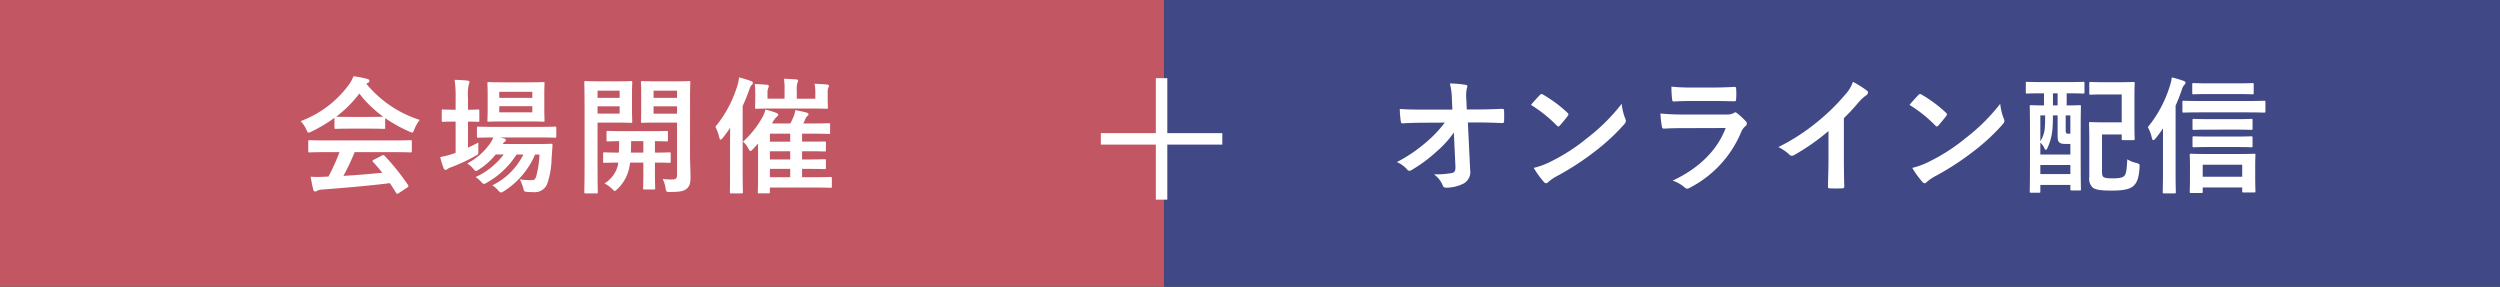 <svg xmlns="http://www.w3.org/2000/svg" width="435.911" height="50" viewBox="0 0 435.911 50">
  <rect x="0" y="0" width="435.911" height="50" fill="#333333" stroke="none"/>
  <g id="shoulder-hybrid" transform="translate(-3599 108)">
    <path id="パス_11509" data-name="パス 11509" d="M0,0H203V50H0Z" transform="translate(3599 -108)" fill="#c25662"/>
    <path id="パス_11444" data-name="パス 11444" d="M0,0H232.911V50H0Z" transform="translate(3802 -108)" fill="#404886"/>
    <path id="パス_11510" data-name="パス 11510" d="M-39.8-5.478A35.539,35.539,0,0,1-41.734-1.21c-.242,0-.484.022-.7.022a17.443,17.443,0,0,1-2.4,0c.132.77.264,1.54.462,2.266.044.2.154.308.308.308a.555.555,0,0,0,.374-.132,1.953,1.953,0,0,1,.792-.2C-39.16.77-34.672.4-31.02-.066c.352.528.726,1.1,1.1,1.716.066.11.11.154.176.154s.132-.044.264-.132l1.518-.99c.22-.154.22-.242.11-.418a38.825,38.825,0,0,0-4.092-5.1c-.154-.154-.22-.176-.462-.044l-1.408.726c-.264.132-.286.22-.132.4.594.638,1.1,1.254,1.606,1.87-2.09.22-4.488.418-6.776.55a41.19,41.19,0,0,0,1.958-4.136h6.8c2.068,0,2.772.044,2.9.044.242,0,.264-.022.264-.242v-1.65c0-.22-.022-.242-.264-.242-.132,0-.836.044-2.9.044H-42.086c-2.068,0-2.772-.044-2.9-.044-.242,0-.264.022-.264.242v1.65c0,.22.022.242.264.242.132,0,.836-.044,2.9-.044Zm-.88-4.29c0,.22.022.242.242.242.132,0,.726-.044,2.486-.044h3.388c1.76,0,2.354.044,2.486.044.22,0,.242-.022.242-.242V-11.4a24.238,24.238,0,0,0,4.2,2.332,1.513,1.513,0,0,0,.506.176c.154,0,.22-.154.374-.55a6.534,6.534,0,0,1,.946-1.65,19.812,19.812,0,0,1-9.306-6.292,1.872,1.872,0,0,1,.308-.2.362.362,0,0,0,.22-.352c0-.154-.132-.242-.4-.308a16.861,16.861,0,0,0-2.376-.462,6.561,6.561,0,0,1-.77,1.43,18.363,18.363,0,0,1-8.448,6.4,5.144,5.144,0,0,1,.99,1.452c.176.4.242.55.4.55a1.442,1.442,0,0,0,.528-.2,25.73,25.73,0,0,0,3.982-2.376Zm2.728-1.848c-1.606,0-2.222-.022-2.42-.044a20.529,20.529,0,0,0,4.026-4.026,20.046,20.046,0,0,0,4.158,4.026c-.242.022-.9.044-2.376.044ZM-4.928-5.06A17.829,17.829,0,0,1-5.5-1.276c-.2.616-.374.682-.858.682a11.893,11.893,0,0,1-2-.132A7.4,7.4,0,0,1-7.788.726c.176.682.176.682.682.726A9.382,9.382,0,0,0-5.984,1.5,2.325,2.325,0,0,0-3.5-.2a14.836,14.836,0,0,0,.682-4.224l.154-2.222c.022-.242-.044-.286-.286-.286-.132,0-.77.044-2.64.044H-11.33a1.07,1.07,0,0,1,.352-.4.3.3,0,0,0,.176-.286c0-.088-.11-.22-.308-.286l-.726-.176h6.6c2.134,0,2.882.044,2.992.044.22,0,.242-.022.242-.264V-9.68c0-.22-.022-.242-.242-.242-.11,0-.858.044-2.992.044h-7.37c-2.134,0-2.86-.044-2.992-.044-.22,0-.242.022-.242.242v1.43c0,.242.022.264.242.264.11,0,.792-.044,2.6-.044a4.534,4.534,0,0,1-.462.924A11.242,11.242,0,0,1-17.534-3.5a4.621,4.621,0,0,1,1.056.924c.22.264.33.4.462.4s.264-.11.55-.286a12.064,12.064,0,0,0,2.9-2.6h1.386a12.568,12.568,0,0,1-4.906,3.938,3.914,3.914,0,0,1,.924.77c.264.286.374.418.55.418a1.318,1.318,0,0,0,.55-.242A14.665,14.665,0,0,0-8.932-5.06h1.188A11.707,11.707,0,0,1-13.156.308a4.179,4.179,0,0,1,.968.836c.264.286.4.418.55.418.132,0,.264-.088.528-.242A14.11,14.11,0,0,0-5.7-5.06Zm-6.16-12.584c-1.914,0-2.53-.044-2.684-.044-.22,0-.242.022-.242.242,0,.132.044.66.044,1.87v2.662c0,1.254-.044,1.738-.044,1.892,0,.22.022.242.242.242.154,0,.77-.044,2.684-.044h4.136c1.892,0,2.508.044,2.662.044.22,0,.242-.022.242-.242,0-.132-.044-.638-.044-1.892v-2.662c0-1.21.044-1.738.044-1.87,0-.22-.022-.242-.242-.242-.154,0-.77.044-2.662.044Zm4.906,5.236h-5.764v-1.078h5.764Zm0-3.586v1.056h-5.764v-1.056ZM-17.4-10.8c1.188,0,1.606.044,1.738.044.22,0,.242-.022.242-.242v-1.672c0-.22-.022-.242-.242-.242-.132,0-.55.044-1.738.044v-1.958a9.273,9.273,0,0,1,.132-2.442,1.124,1.124,0,0,0,.132-.44c0-.11-.132-.22-.352-.242-.726-.066-1.386-.11-2.244-.132a20.362,20.362,0,0,1,.176,3.322v1.892h-.176c-1.452,0-1.892-.044-2.024-.044-.2,0-.22.022-.22.242V-11c0,.22.022.242.22.242.132,0,.572-.044,2.024-.044h.176v5.456c-.176.066-.352.11-.506.176a15.048,15.048,0,0,1-2.178.55,14.187,14.187,0,0,0,.594,1.958c.11.22.2.286.33.286a.678.678,0,0,0,.4-.2,3.358,3.358,0,0,1,.7-.308A30.945,30.945,0,0,0-16.17-4.774c.594-.33.594-.286.572-1.012,0-.484,0-.99.022-1.364-.616.33-1.232.616-1.826.9Zm38.72-3.806c0-1.936.044-2.86.044-3.014,0-.22-.022-.242-.242-.242-.132,0-.726.044-2.442.044H15.444c-1.716,0-2.288-.044-2.42-.044-.242,0-.264.022-.264.242,0,.154.044.66.044,1.936v2.948c0,1.3-.044,1.782-.044,1.914,0,.22.022.242.264.242.132,0,.7-.044,2.42-.044h3.608v9.064c0,.66-.176.858-.9.858a10.935,10.935,0,0,1-1.606-.11A5.524,5.524,0,0,1,17.05.792c.11.682.132.682.814.682,1.76,0,2.4-.154,2.9-.594s.638-.968.638-2.024c0-1.078-.088-2.486-.088-4.026Zm-2.266,2.42H14.96v-1.276h4.092Zm0-4v1.254H14.96v-1.254ZM5.742-17.82c-1.628,0-2.464-.044-2.618-.044-.22,0-.242.022-.242.242,0,.154.044,1.716.044,4.8v9.548c0,3.08-.044,4.6-.044,4.752,0,.22.022.242.242.242h1.87c.22,0,.242-.022.242-.242,0-.154-.044-1.672-.044-4.752v-7.348H8.8c1.452,0,2.09.044,2.222.044.2,0,.22-.022.22-.242,0-.132-.044-.748-.044-2.09v-2.6c0-1.342.044-1.958.044-2.112,0-.22-.022-.242-.22-.242-.132,0-.77.044-2.222.044Zm3.3,5.632H5.192v-1.276h3.85Zm0-4v1.254H5.192v-1.254Zm4.136,12.54v2.046c0,1.518-.044,2.244-.044,2.376,0,.242.022.264.242.264H15c.22,0,.242-.022.242-.264,0-.132-.044-.858-.044-2.376V-3.652c1.738,0,2.4.044,2.508.044.22,0,.242-.022.242-.264v-1.32c0-.22-.022-.242-.242-.242-.11,0-.77.044-2.508.044v-2c1.364.022,1.914.044,2.024.044.22,0,.242-.022.242-.242V-8.932c0-.22-.022-.242-.242-.242-.132,0-.792.044-2.75.044H9.768c-1.958,0-2.618-.044-2.75-.044-.242,0-.264.022-.264.242V-7.59c0,.22.022.242.264.242.11,0,.616-.022,1.936-.044,0,.77-.022,1.452-.044,2-1.76,0-2.4-.044-2.508-.044-.22,0-.242.022-.242.242v1.32c0,.242.022.264.242.264.11,0,.726-.022,2.4-.044l-.044.4A5.131,5.131,0,0,1,6.4-.022,5.83,5.83,0,0,1,7.7.9c.264.264.374.4.506.4.088,0,.2-.11.418-.308a7.174,7.174,0,0,0,2.09-3.7,9.459,9.459,0,0,0,.154-.946ZM11-5.39c.022-.572.044-1.254.044-2h2.134v2ZM33.176-6.974V-.748c0,1.562-.044,2.112-.044,2.222,0,.22.022.242.242.242H35c.22,0,.242-.022.242-.242V.7H43.01c2,0,2.684.044,2.794.044.22,0,.242-.022.242-.264V-.88c0-.242-.022-.264-.242-.264-.11,0-.792.044-2.794.044H40.854V-2.552h1.254c1.892,0,2.53.044,2.662.044.22,0,.242-.022.242-.264V-4c0-.22-.022-.242-.242-.242-.132,0-.77.044-2.662.044H40.854v-1.43h1.254c1.892,0,2.53.044,2.662.044.22,0,.242-.022.242-.264V-7.106c0-.2-.022-.22-.242-.22-.132,0-.77.022-2.662.022H40.854V-8.69H42.79c1.936,0,2.6.044,2.728.044.2,0,.22-.022.22-.242v-1.386c0-.22-.022-.242-.22-.242-.132,0-.792.044-2.728.044H41.052a4.745,4.745,0,0,0,.352-.748,1.385,1.385,0,0,1,.352-.528c.154-.132.22-.2.22-.352,0-.11-.11-.2-.352-.264-.418-.132-1.254-.308-1.936-.44a5.389,5.389,0,0,1-.33,1.166c-.154.352-.33.77-.55,1.166h-3.19a4.1,4.1,0,0,1,.836-1.188.426.426,0,0,0,.242-.352c0-.11-.11-.22-.352-.308a14.853,14.853,0,0,0-1.87-.572,6.07,6.07,0,0,1-.7,1.628A16.613,16.613,0,0,1,30.558-7.3a4.075,4.075,0,0,1,.9,1.144c.176.33.264.484.4.484.11,0,.242-.11.462-.352ZM35.244-1.1V-2.552h3.542V-1.1Zm0-3.1v-1.43h3.542V-4.2Zm0-3.1V-8.69h3.542V-7.3ZM28.292-1.87c0,2.156-.022,3.212-.022,3.344,0,.22,0,.242.22.242h1.826c.2,0,.22-.022.22-.242,0-.11-.044-1.188-.044-3.344V-13.508c.4-.88.77-1.782,1.122-2.75.2-.572.286-.77.418-.88a.525.525,0,0,0,.242-.4c0-.154-.11-.242-.33-.33-.7-.264-1.342-.44-2.068-.638a9.37,9.37,0,0,1-.33,1.518A20.712,20.712,0,0,1,25.74-9.9a8.047,8.047,0,0,1,.682,1.892c.066.242.132.352.22.352q.165,0,.4-.33c.462-.572.88-1.144,1.276-1.716-.022.968-.022,1.958-.022,2.75ZM43.164-14.784H39.93v-1.408a4.174,4.174,0,0,1,.11-1.364.938.938,0,0,0,.132-.4c0-.11-.11-.176-.308-.2-.7-.044-1.386-.088-2.178-.11a10.731,10.731,0,0,1,.11,2.068v1.408h-2.97v-.946a2.09,2.09,0,0,1,.11-.858.823.823,0,0,0,.11-.4c0-.11-.088-.2-.264-.22-.748-.066-1.408-.11-2.178-.132a14.557,14.557,0,0,1,.088,1.584v.946c0,.968-.044,1.386-.044,1.54,0,.22.022.242.242.242.132,0,.88-.044,2.992-.044h6.226c2.112,0,2.86.044,2.992.044.242,0,.264-.022.264-.242,0-.132-.044-.572-.044-1.54v-.968a2.428,2.428,0,0,1,.11-.924c.044-.132.11-.2.11-.33,0-.11-.11-.2-.308-.22-.7-.066-1.43-.11-2.2-.132a8.4,8.4,0,0,1,.132,1.628Z" transform="translate(3698 -76)" fill="#fff"/>
    <path id="パス_11511" data-name="パス 11511" d="M-65.23-3.124c.044.968-.132,1.188-.638,1.3a15.77,15.77,0,0,1-3.1.22A4.463,4.463,0,0,1-67.43.352c.11.286.264.374.682.374a6.739,6.739,0,0,0,3.036-.77,2.314,2.314,0,0,0,1.056-2.332l-.4-8.272h1.782c1.364,0,2.618.044,4.224.11a.278.278,0,0,0,.308-.308c.022-.616.022-1.3,0-1.914,0-.154-.11-.264-.33-.264-1.628.066-2.728.11-4.268.11H-63.25l-.066-1.672a6.248,6.248,0,0,1,.088-2.024,1.236,1.236,0,0,0,.088-.33c0-.132-.066-.22-.286-.264a19.275,19.275,0,0,0-2.772-.242,11.029,11.029,0,0,1,.352,2.6l.088,1.958h-5.236c-1.32,0-2.618-.022-3.938-.11a19.642,19.642,0,0,0,.176,2.134c.022.242.11.4.308.374,1.144-.066,2.376-.11,3.52-.11l3.85-.022a21.147,21.147,0,0,1-3.234,3.41A25.924,25.924,0,0,1-75.438-3.74a4.978,4.978,0,0,1,1.8,1.3.459.459,0,0,0,.374.22.927.927,0,0,0,.506-.2A24.807,24.807,0,0,0-68.6-5.5a18.22,18.22,0,0,0,3.1-3.388Zm13.178-10.582a23.288,23.288,0,0,1,4.488,3.586c.11.11.2.176.286.176s.154-.066.264-.176c.308-.33,1.034-1.21,1.364-1.65a.473.473,0,0,0,.132-.286c0-.088-.066-.176-.2-.308a22.941,22.941,0,0,0-4.2-3.124.586.586,0,0,0-.286-.11.412.412,0,0,0-.308.176C-50.93-14.982-51.568-14.3-52.052-13.706Zm.484,10.978a15.243,15.243,0,0,0,1.76,2.442.57.57,0,0,0,.374.242.608.608,0,0,0,.4-.22,7.594,7.594,0,0,1,1.474-1.012A47.3,47.3,0,0,0-40.92-5.588a35.959,35.959,0,0,0,5.06-4.664c.242-.286.352-.462.352-.66a1.076,1.076,0,0,0-.11-.418,9.82,9.82,0,0,1-.616-2.574A33.052,33.052,0,0,1-42.262-7.92,32.61,32.61,0,0,1-48.6-3.828,13.253,13.253,0,0,1-51.568-2.728Zm31.79-11.66c1.342,0,2.376.044,3.1.044.33.022.4-.066.4-.44a11.17,11.17,0,0,0,0-1.716c0-.242-.066-.352-.264-.352-.858.044-2.024.11-3.454.11h-3.96a30.31,30.31,0,0,1-3.608-.154,19.175,19.175,0,0,0,.11,2.112c.022.352.088.484.308.484.924-.066,2.024-.088,3.014-.088Zm1.672,4.708c-1.584,4.246-5.17,7.282-9.24,9.174A6.449,6.449,0,0,1-25.3.638.718.718,0,0,0-24.816.9a1.057,1.057,0,0,0,.44-.154A19.23,19.23,0,0,0-15.4-8.976a2.52,2.52,0,0,1,.748-1.034.531.531,0,0,0,.242-.418.648.648,0,0,0-.22-.462A12.985,12.985,0,0,0-16.1-12.254a.566.566,0,0,0-.33-.154.473.473,0,0,0-.286.132,2.42,2.42,0,0,1-1.166.242h-7.546a38.934,38.934,0,0,1-4.048-.176,16.677,16.677,0,0,0,.242,2.222c.044.286.132.418.33.418,1.1-.066,2.2-.088,3.3-.088ZM2.508-11.4a34.825,34.825,0,0,0,2.574-2.772,7.248,7.248,0,0,1,1.32-1.21.63.63,0,0,0,.308-.484.389.389,0,0,0-.176-.33,19.573,19.573,0,0,0-2.442-1.54,6.377,6.377,0,0,1-1.386,2.266,35.694,35.694,0,0,1-4.686,4.6,35.316,35.316,0,0,1-6.93,4.51,8.235,8.235,0,0,1,1.892,1.3.613.613,0,0,0,.462.22.621.621,0,0,0,.33-.088A38.06,38.06,0,0,0-.176-9.152v5.126c0,1.5-.066,2.926-.088,4.51C-.286.748-.2.836.044.836a18.35,18.35,0,0,0,2.2,0c.242,0,.352-.088.33-.374C2.53-1.3,2.508-2.6,2.508-4.114Zm11.44-2.31a23.288,23.288,0,0,1,4.488,3.586c.11.11.2.176.286.176s.154-.066.264-.176c.308-.33,1.034-1.21,1.364-1.65a.473.473,0,0,0,.132-.286c0-.088-.066-.176-.2-.308a22.941,22.941,0,0,0-4.2-3.124.586.586,0,0,0-.286-.11.412.412,0,0,0-.308.176C15.07-14.982,14.432-14.3,13.948-13.706Zm.484,10.978a15.244,15.244,0,0,0,1.76,2.442.57.57,0,0,0,.374.242.608.608,0,0,0,.4-.22,7.594,7.594,0,0,1,1.474-1.012A47.3,47.3,0,0,0,25.08-5.588a35.959,35.959,0,0,0,5.06-4.664c.242-.286.352-.462.352-.66a1.076,1.076,0,0,0-.11-.418,9.82,9.82,0,0,1-.616-2.574A33.052,33.052,0,0,1,23.738-7.92,32.61,32.61,0,0,1,17.4-3.828,13.253,13.253,0,0,1,14.432-2.728Zm22.968-13v2.112c-1.54,0-2.134-.044-2.244-.044-.22,0-.242.022-.242.22,0,.132.044,1.166.044,4.752v3.74c0,5.17-.044,6.16-.044,6.314,0,.22.022.242.242.242h1.386c.2,0,.22-.022.22-.242V.242H42V.968c0,.22.022.242.264.242H43.6c.22,0,.242-.022.242-.242,0-.132-.044-1.122-.044-6.16V-9.284c0-3.014.044-4.026.044-4.158,0-.2-.022-.22-.242-.22-.154,0-.7.044-2.244.044V-15.73h.176c1.892,0,2.552.044,2.684.044.22,0,.242-.022.242-.242V-17.49c0-.22-.022-.242-.242-.242-.132,0-.792.044-2.684.044h-4.4c-1.914,0-2.552-.044-2.684-.044-.2,0-.22.022-.22.242v1.562c0,.22.022.242.22.242.132,0,.77-.044,2.684-.044Zm2.376,3.85V-8.4c0,.748.066,1.034.33,1.254.2.176.462.242,1.078.242H42V-5.06H36.762V-7.128a2.69,2.69,0,0,1,.7.968c.088.2.176.286.264.286.066,0,.154-.066.22-.2a9.783,9.783,0,0,0,.924-3.344c.066-.726.088-1.65.088-2.464ZM36.762-1.65V-3.234H42V-1.65Zm0-10.23H37.6c0,.66,0,1.364-.044,1.892a5.049,5.049,0,0,1-.792,2.618Zm5.236,0v3.19h-.33c-.22,0-.352-.022-.418-.154-.066-.11-.066-.242-.066-.748V-11.88Zm-3.036-1.738V-15.73h.814v2.112Zm6.336-2.09c0,.2.022.22.242.22.132,0,.66-.044,2.288-.044h3.124v4.862H47.608c-1.32,0-1.958-.044-2.09-.044-.242,0-.264.022-.264.264,0,.132.044.924.044,2.508V-1.1a2.084,2.084,0,0,0,.55,1.76c.462.418,1.342.572,3.432.572,2.068,0,3.124-.286,3.7-.792.528-.484.946-1.166,1.078-3.168.044-.682.044-.682-.638-.88a5.09,5.09,0,0,1-1.5-.616c-.088,1.782-.176,2.508-.506,2.882-.33.352-.99.44-2.046.44-.99,0-1.43-.066-1.65-.286-.176-.176-.2-.484-.2-.99v-6.38h3.432v.748c0,.22.022.242.242.242h1.76c.242,0,.264-.022.264-.242,0-.132-.044-.792-.044-2.354v-4.95c0-1.562.044-2.222.044-2.354,0-.22-.022-.242-.264-.242-.132,0-.682.044-2.31.044H47.828c-1.628,0-2.156-.044-2.288-.044-.22,0-.242.022-.242.242ZM64.834,1.65c.22,0,.242-.022.242-.242V.682h6.886v.66c0,.2.022.22.242.22H74.03c.22,0,.242-.022.242-.22,0-.132-.044-.682-.044-2.9V-3.278c0-1.034.044-1.562.044-1.694,0-.2-.022-.22-.242-.22-.132,0-.836.044-2.838.044H65.934c-2.024,0-2.728-.044-2.882-.044-.22,0-.242.022-.242.22,0,.132.044.66.044,1.958v1.5c0,2.266-.044,2.816-.044,2.926,0,.22.022.242.242.242Zm.242-4.928h6.886v2.09H65.076ZM58.146-1.87c0,2.156-.044,3.212-.044,3.344,0,.22.022.242.22.242h1.826c.22,0,.242-.022.242-.242,0-.11-.044-1.188-.044-3.344v-11.7c.4-.9.748-1.8,1.056-2.684a2.462,2.462,0,0,1,.44-.924.636.636,0,0,0,.242-.4c0-.132-.11-.242-.374-.33a17.305,17.305,0,0,0-2.024-.594,7.8,7.8,0,0,1-.374,1.584,20.98,20.98,0,0,1-3.806,7.084,6.591,6.591,0,0,1,.7,1.892c.066.242.132.374.242.374s.242-.088.4-.286a20.134,20.134,0,0,0,1.3-1.76ZM72.732-12.408c2.156,0,2.882.044,3.014.044.242,0,.264-.022.264-.264v-1.54c0-.242-.022-.264-.264-.264-.132,0-.858.044-3.014.044h-7.92c-2.178,0-2.9-.044-3.036-.044-.22,0-.242.022-.242.264v1.54c0,.242.022.264.242.264.132,0,.858-.044,3.036-.044ZM70.994-15.6c1.936,0,2.574.044,2.706.044.242,0,.264-.022.264-.242V-17.27c0-.22-.022-.242-.264-.242-.132,0-.77.044-2.706.044H66.242c-1.958,0-2.618-.044-2.75-.044-.22,0-.242.022-.242.242V-15.8c0,.22.022.242.242.242.132,0,.792-.044,2.75-.044Zm-.176,6.2c1.936,0,2.574.044,2.706.044.22,0,.242-.022.242-.22v-1.452c0-.22-.022-.242-.242-.242-.132,0-.77.044-2.706.044H66.264c-1.936,0-2.6-.044-2.728-.044-.22,0-.242.022-.242.242V-9.57c0,.2.022.22.242.22.132,0,.792-.044,2.728-.044Zm0,3.036c1.936,0,2.574.044,2.706.044.22,0,.242-.022.242-.242v-1.43c0-.22-.022-.242-.242-.242-.132,0-.77.044-2.706.044H66.264c-1.936,0-2.6-.044-2.728-.044-.22,0-.242.022-.242.242v1.43c0,.22.022.242.242.242.132,0,.792-.044,2.728-.044Z" transform="translate(3918 -76)" fill="#fff"/>
    <g id="グループ_8069" data-name="グループ 8069" transform="translate(3790.947 -94.374)">
      <path id="パス_11423" data-name="パス 11423" d="M4661.976,752.7v21.181" transform="translate(-4651.386 -752.696)" fill="none" stroke="#fff" stroke-width="2"/>
      <path id="パス_11424" data-name="パス 11424" d="M0,0V21.181" transform="translate(21.181 10.59) rotate(90)" fill="none" stroke="#fff" stroke-width="2"/>
    </g>
  </g>
</svg>
